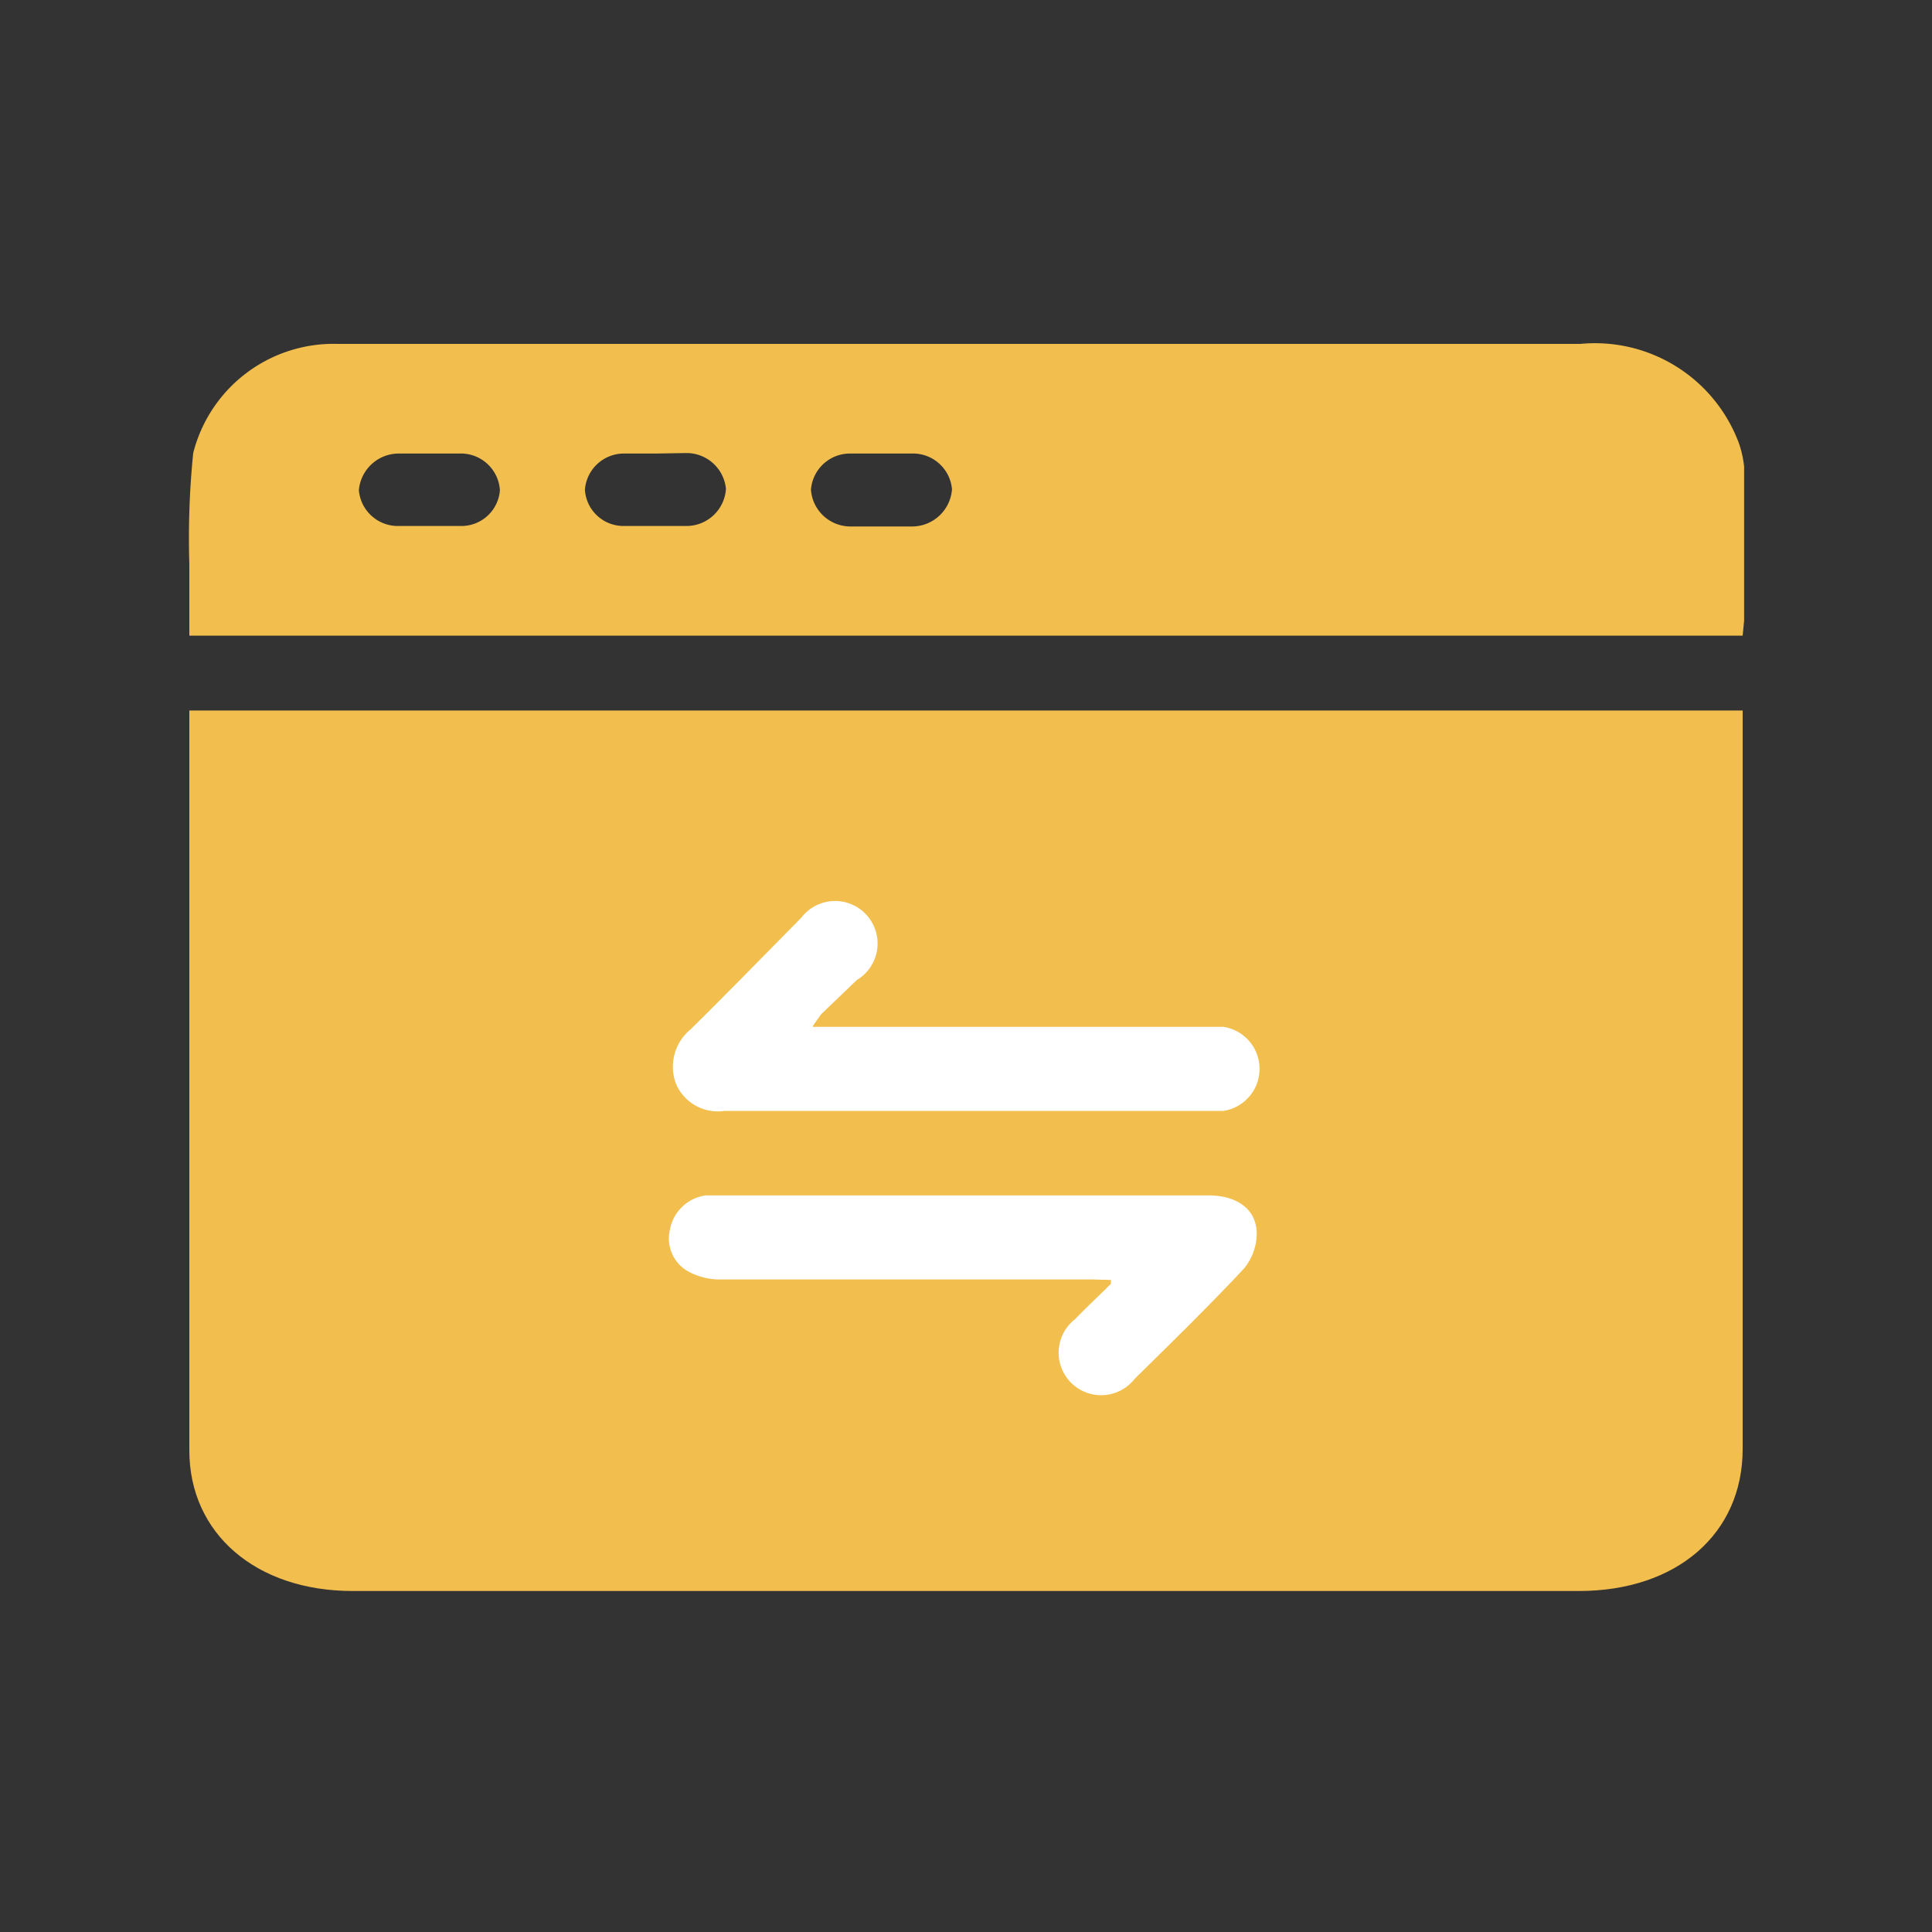 <svg id="Layer_1" data-name="Layer 1" xmlns="http://www.w3.org/2000/svg" viewBox="0 0 40 40"><rect x="0" y="0" width="40" height="40" fill="#333333" stroke="none"/><defs><style>.cls-1{fill:#f2be4d;}.cls-2{fill:#fff;}</style></defs><title>Icon Layanan</title><path class="cls-1" d="M3.92,14.71H36.08V30c0,1.76-1.37,2.94-3.39,2.94H7.3c-2,0-3.38-1.19-3.38-2.91V14.71Z"/><path class="cls-1" d="M36.08,13.16H3.92V11.68A17.56,17.56,0,0,1,4,9.38,3,3,0,0,1,7,7.12c1,0,2.07,0,3.11,0H32.72A3.18,3.18,0,0,1,36,9.17a2.16,2.16,0,0,1,.11.49c0,1.07,0,2.13,0,3.19ZM8.89,9.39H8.27a.83.83,0,0,0-.84.76.81.81,0,0,0,.83.74c.42,0,.85,0,1.27,0a.8.8,0,0,0,.82-.74.81.81,0,0,0-.84-.76Zm4.69,0h-.66a.81.81,0,0,0-.81.75.8.8,0,0,0,.81.75c.43,0,.85,0,1.28,0a.82.82,0,0,0,.83-.77.82.82,0,0,0-.83-.74Zm4.67,1.51h.62a.83.83,0,0,0,.84-.77.81.81,0,0,0-.83-.74c-.42,0-.85,0-1.27,0a.81.81,0,0,0-.82.75.82.82,0,0,0,.81.76Z"/><path class="cls-2" d="M16.83,21.24,17,21l.74-.71A.88.88,0,1,0,16.59,19c-.76.77-1.52,1.55-2.29,2.31A1,1,0,0,0,14,22.45.94.94,0,0,0,15,23c3.35,0,6.7,0,10,0h.33a.88.88,0,0,0,0-1.74H16.83Z"/><path class="cls-2" d="M23,26.5l0,.08c-.25.25-.5.48-.74.73a.88.88,0,1,0,1.23,1.24c.76-.75,1.53-1.5,2.26-2.28a1.16,1.16,0,0,0,.27-.72c0-.5-.39-.8-1-.8H14.61a.87.87,0,0,0-.74.71.78.78,0,0,0,.39.87,1.37,1.37,0,0,0,.66.16c2.57,0,5.14,0,7.7,0Z"/></svg>